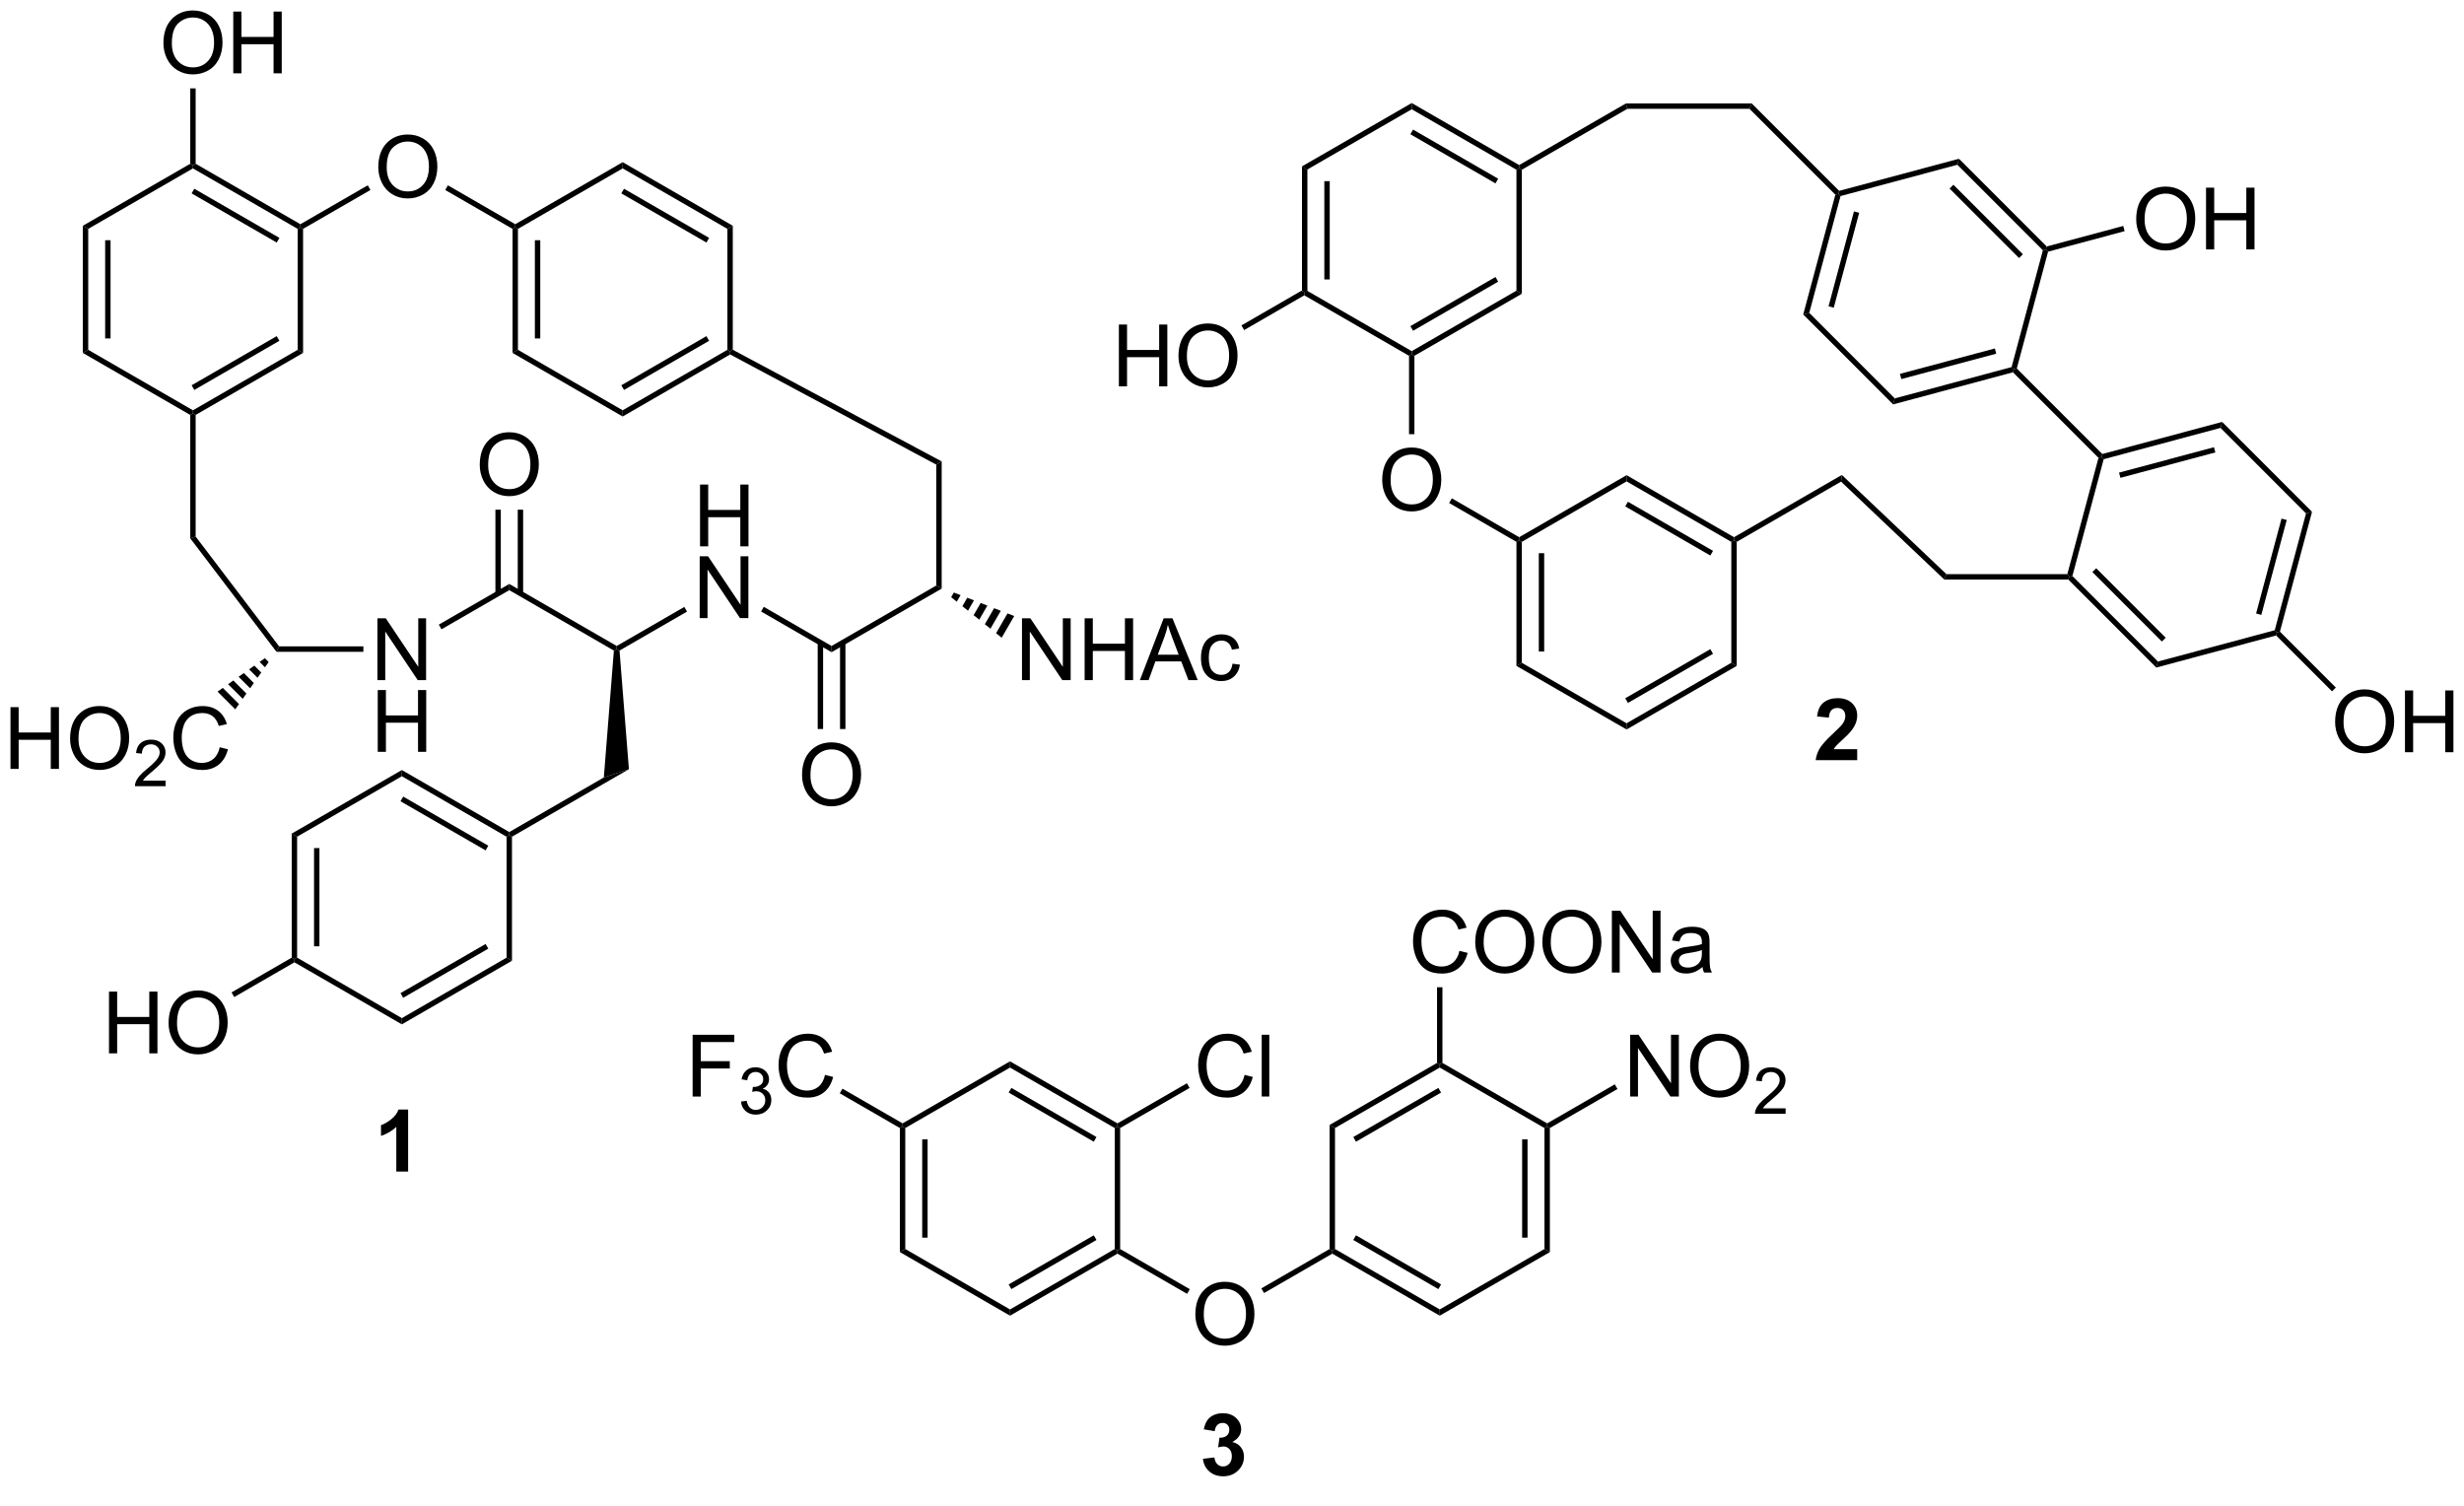 <?xml version="1.0" encoding="UTF-8"?>
<!DOCTYPE svg PUBLIC '-//W3C//DTD SVG 1.0//EN'
          'http://www.w3.org/TR/2001/REC-SVG-20010904/DTD/svg10.dtd'>
<svg stroke-dasharray="none" shape-rendering="auto" xmlns="http://www.w3.org/2000/svg" font-family="'Dialog'" text-rendering="auto" width="90" fill-opacity="1" color-interpolation="auto" color-rendering="auto" preserveAspectRatio="xMidYMid meet" font-size="12px" viewBox="0 0 90 55" fill="black" xmlns:xlink="http://www.w3.org/1999/xlink" stroke="black" image-rendering="auto" stroke-miterlimit="10" stroke-linecap="square" stroke-linejoin="miter" font-style="normal" stroke-width="1" height="55" stroke-dashoffset="0" font-weight="normal" stroke-opacity="1"
><!--Generated by the Batik Graphics2D SVG Generator--><defs id="genericDefs"
  /><g
  ><defs id="defs1"
    ><clipPath clipPathUnits="userSpaceOnUse" id="clipPath1"
      ><path d="M2.165 1.613 L237.116 1.613 L237.116 143.388 L2.165 143.388 L2.165 1.613 Z"
      /></clipPath
      ><clipPath clipPathUnits="userSpaceOnUse" id="clipPath2"
      ><path d="M9.888 16.608 L9.888 154.441 L238.306 154.441 L238.306 16.608 Z"
      /></clipPath
    ></defs
    ><g transform="scale(0.383,0.383) translate(-2.165,-1.613) matrix(1.029,0,0,1.029,-8.006,-15.47)"
    ><path d="M130.554 32.054 L131.054 32.343 L131.054 43.554 L130.804 43.699 L130.554 43.554 ZM132.624 33.394 L132.624 42.504 L133.124 42.504 L133.124 33.394 Z" stroke="none" clip-path="url(#clipPath2)"
    /></g
    ><g transform="matrix(0.394,0,0,0.394,-3.896,-6.544)"
    ><path d="M130.804 43.987 L130.804 43.699 L131.054 43.554 L140.763 49.16 L140.763 49.449 L140.513 49.593 Z" stroke="none" clip-path="url(#clipPath2)"
    /></g
    ><g transform="matrix(0.394,0,0,0.394,-3.896,-6.544)"
    ><path d="M141.013 49.593 L140.763 49.449 L140.763 49.16 L150.472 43.554 L150.972 43.843 ZM140.888 47.275 L148.778 42.72 L148.528 42.287 L140.638 46.842 Z" stroke="none" clip-path="url(#clipPath2)"
    /></g
    ><g transform="matrix(0.394,0,0,0.394,-3.896,-6.544)"
    ><path d="M150.972 43.843 L150.472 43.554 L150.472 32.343 L150.722 32.199 L150.972 32.343 Z" stroke="none" clip-path="url(#clipPath2)"
    /></g
    ><g transform="matrix(0.394,0,0,0.394,-3.896,-6.544)"
    ><path d="M150.722 31.91 L150.722 32.199 L150.472 32.343 L140.763 26.738 L140.763 26.16 ZM148.778 33.177 L140.888 28.622 L140.638 29.055 L148.528 33.61 Z" stroke="none" clip-path="url(#clipPath2)"
    /></g
    ><g transform="matrix(0.394,0,0,0.394,-3.896,-6.544)"
    ><path d="M140.763 26.16 L140.763 26.738 L131.054 32.343 L130.554 32.054 Z" stroke="none" clip-path="url(#clipPath2)"
    /></g
    ><g transform="matrix(0.394,0,0,0.394,-3.896,-6.544)"
    ><path d="M138.026 61.135 Q138.026 59.708 138.792 58.903 Q139.558 58.096 140.768 58.096 Q141.56 58.096 142.196 58.476 Q142.834 58.853 143.167 59.531 Q143.503 60.208 143.503 61.067 Q143.503 61.939 143.151 62.627 Q142.8 63.314 142.154 63.669 Q141.511 64.023 140.763 64.023 Q139.956 64.023 139.318 63.632 Q138.683 63.239 138.354 62.564 Q138.026 61.887 138.026 61.135 ZM138.808 61.145 Q138.808 62.182 139.362 62.778 Q139.92 63.372 140.761 63.372 Q141.615 63.372 142.167 62.77 Q142.722 62.169 142.722 61.064 Q142.722 60.364 142.485 59.843 Q142.248 59.322 141.792 59.036 Q141.339 58.747 140.771 58.747 Q139.966 58.747 139.386 59.301 Q138.808 59.853 138.808 61.145 Z" stroke="none" clip-path="url(#clipPath2)"
    /></g
    ><g transform="matrix(0.394,0,0,0.394,-3.896,-6.544)"
    ><path d="M140.513 49.593 L140.763 49.449 L141.013 49.593 L141.013 56.859 L140.513 56.859 Z" stroke="none" clip-path="url(#clipPath2)"
    /></g
    ><g transform="matrix(0.394,0,0,0.394,-3.896,-6.544)"
    ><path d="M144.231 63.239 L144.481 62.806 L150.722 66.41 L150.722 66.699 L150.472 66.843 Z" stroke="none" clip-path="url(#clipPath2)"
    /></g
    ><g transform="matrix(0.394,0,0,0.394,-3.896,-6.544)"
    ><path d="M150.472 66.843 L150.722 66.699 L150.972 66.843 L150.972 78.055 L150.472 78.343 ZM152.543 67.894 L152.543 77.004 L153.043 77.004 L153.043 67.894 Z" stroke="none" clip-path="url(#clipPath2)"
    /></g
    ><g transform="matrix(0.394,0,0,0.394,-3.896,-6.544)"
    ><path d="M150.472 78.343 L150.972 78.055 L160.682 83.66 L160.682 84.237 Z" stroke="none" clip-path="url(#clipPath2)"
    /></g
    ><g transform="matrix(0.394,0,0,0.394,-3.896,-6.544)"
    ><path d="M160.682 84.237 L160.682 83.66 L170.391 78.055 L170.891 78.343 ZM160.807 81.775 L168.696 77.22 L168.446 76.787 L160.557 81.342 Z" stroke="none" clip-path="url(#clipPath2)"
    /></g
    ><g transform="matrix(0.394,0,0,0.394,-3.896,-6.544)"
    ><path d="M170.891 78.343 L170.391 78.055 L170.391 66.843 L170.641 66.699 L170.891 66.843 Z" stroke="none" clip-path="url(#clipPath2)"
    /></g
    ><g transform="matrix(0.394,0,0,0.394,-3.896,-6.544)"
    ><path d="M170.641 66.41 L170.641 66.699 L170.391 66.843 L160.682 61.237 L160.682 60.66 ZM168.696 67.677 L160.807 63.123 L160.557 63.556 L168.446 68.11 Z" stroke="none" clip-path="url(#clipPath2)"
    /></g
    ><g transform="matrix(0.394,0,0,0.394,-3.896,-6.544)"
    ><path d="M160.682 60.66 L160.682 61.237 L150.972 66.843 L150.722 66.699 L150.722 66.41 Z" stroke="none" clip-path="url(#clipPath2)"
    /></g
    ><g transform="matrix(0.394,0,0,0.394,-3.896,-6.544)"
    ><path d="M113.614 52.424 L113.614 46.697 L114.372 46.697 L114.372 49.049 L117.349 49.049 L117.349 46.697 L118.106 46.697 L118.106 52.424 L117.349 52.424 L117.349 49.723 L114.372 49.723 L114.372 52.424 L113.614 52.424 ZM119.139 49.635 Q119.139 48.208 119.905 47.403 Q120.67 46.596 121.881 46.596 Q122.673 46.596 123.308 46.976 Q123.946 47.353 124.28 48.031 Q124.615 48.708 124.615 49.567 Q124.615 50.439 124.264 51.127 Q123.912 51.814 123.267 52.169 Q122.623 52.523 121.876 52.523 Q121.069 52.523 120.431 52.132 Q119.795 51.739 119.467 51.064 Q119.139 50.387 119.139 49.635 ZM119.92 49.645 Q119.92 50.682 120.475 51.278 Q121.032 51.872 121.873 51.872 Q122.728 51.872 123.28 51.27 Q123.834 50.669 123.834 49.564 Q123.834 48.864 123.597 48.343 Q123.36 47.822 122.905 47.536 Q122.451 47.247 121.884 47.247 Q121.079 47.247 120.498 47.801 Q119.92 48.353 119.92 49.645 Z" stroke="none" clip-path="url(#clipPath2)"
    /></g
    ><g transform="matrix(0.394,0,0,0.394,-3.896,-6.544)"
    ><path d="M130.554 43.554 L130.804 43.699 L130.804 43.987 L125.225 47.209 L124.975 46.776 Z" stroke="none" clip-path="url(#clipPath2)"
    /></g
    ><g transform="matrix(0.394,0,0,0.394,-3.896,-6.544)"
    ><path d="M150.972 32.343 L150.722 32.199 L150.722 31.91 L160.615 26.199 L160.749 26.699 Z" stroke="none" clip-path="url(#clipPath2)"
    /></g
    ><g transform="matrix(0.394,0,0,0.394,-3.896,-6.544)"
    ><path d="M170.891 66.843 L170.641 66.699 L170.641 66.41 L180.637 60.639 L180.564 61.259 Z" stroke="none" clip-path="url(#clipPath2)"
    /></g
    ><g transform="matrix(0.394,0,0,0.394,-3.896,-6.544)"
    ><path d="M160.749 26.699 L160.615 26.199 L172.285 26.199 L172.078 26.699 Z" stroke="none" clip-path="url(#clipPath2)"
    /></g
    ><g transform="matrix(0.394,0,0,0.394,-3.896,-6.544)"
    ><path d="M172.078 26.699 L172.285 26.199 L180.388 34.302 L180.314 34.581 L180.035 34.655 Z" stroke="none" clip-path="url(#clipPath2)"
    /></g
    ><g transform="matrix(0.394,0,0,0.394,-3.896,-6.544)"
    ><path d="M180.035 34.655 L180.314 34.581 L180.518 34.785 L177.616 45.614 L177.058 45.763 ZM181.762 36.206 L179.404 45.005 L179.887 45.135 L182.245 36.335 Z" stroke="none" clip-path="url(#clipPath2)"
    /></g
    ><g transform="matrix(0.394,0,0,0.394,-3.896,-6.544)"
    ><path d="M177.058 45.763 L177.616 45.614 L185.544 53.542 L185.394 54.099 Z" stroke="none" clip-path="url(#clipPath2)"
    /></g
    ><g transform="matrix(0.394,0,0,0.394,-3.896,-6.544)"
    ><path d="M185.394 54.099 L185.544 53.542 L196.373 50.64 L196.577 50.844 L196.502 51.123 ZM186.152 51.753 L194.952 49.395 L194.822 48.912 L186.023 51.27 Z" stroke="none" clip-path="url(#clipPath2)"
    /></g
    ><g transform="matrix(0.394,0,0,0.394,-3.896,-6.544)"
    ><path d="M196.856 50.769 L196.577 50.844 L196.373 50.64 L199.275 39.81 L199.554 39.736 L199.758 39.94 Z" stroke="none" clip-path="url(#clipPath2)"
    /></g
    ><g transform="matrix(0.394,0,0,0.394,-3.896,-6.544)"
    ><path d="M199.628 39.457 L199.554 39.736 L199.275 39.81 L191.347 31.883 L191.496 31.325 ZM197.421 40.178 L190.98 33.736 L190.626 34.09 L197.068 40.531 Z" stroke="none" clip-path="url(#clipPath2)"
    /></g
    ><g transform="matrix(0.394,0,0,0.394,-3.896,-6.544)"
    ><path d="M191.496 31.325 L191.347 31.883 L180.518 34.785 L180.314 34.581 L180.388 34.302 Z" stroke="none" clip-path="url(#clipPath2)"
    /></g
    ><g transform="matrix(0.394,0,0,0.394,-3.896,-6.544)"
    ><path d="M207.925 36.945 Q207.925 35.518 208.69 34.714 Q209.456 33.906 210.667 33.906 Q211.458 33.906 212.094 34.286 Q212.732 34.664 213.065 35.341 Q213.401 36.018 213.401 36.878 Q213.401 37.75 213.05 38.438 Q212.698 39.125 212.052 39.479 Q211.409 39.833 210.662 39.833 Q209.854 39.833 209.216 39.443 Q208.581 39.05 208.253 38.375 Q207.925 37.698 207.925 36.945 ZM208.706 36.956 Q208.706 37.992 209.261 38.589 Q209.818 39.182 210.659 39.182 Q211.513 39.182 212.065 38.581 Q212.62 37.979 212.62 36.875 Q212.62 36.175 212.383 35.654 Q212.146 35.133 211.69 34.846 Q211.237 34.557 210.669 34.557 Q209.865 34.557 209.284 35.112 Q208.706 35.664 208.706 36.956 ZM214.4 39.734 L214.4 34.008 L215.158 34.008 L215.158 36.359 L218.134 36.359 L218.134 34.008 L218.892 34.008 L218.892 39.734 L218.134 39.734 L218.134 37.034 L215.158 37.034 L215.158 39.734 L214.4 39.734 Z" stroke="none" clip-path="url(#clipPath2)"
    /></g
    ><g transform="matrix(0.394,0,0,0.394,-3.896,-6.544)"
    ><path d="M199.758 39.94 L199.554 39.736 L199.628 39.457 L206.725 37.556 L206.854 38.038 Z" stroke="none" clip-path="url(#clipPath2)"
    /></g
    ><g transform="matrix(0.394,0,0,0.394,-3.896,-6.544)"
    ><path d="M196.502 51.123 L196.577 50.844 L196.856 50.769 L204.784 58.697 L204.709 58.976 L204.43 59.05 Z" stroke="none" clip-path="url(#clipPath2)"
    /></g
    ><g transform="matrix(0.394,0,0,0.394,-3.896,-6.544)"
    ><path d="M201.541 69.834 L201.732 70.084 L201.629 70.334 L190.133 70.334 L190.332 69.834 Z" stroke="none" clip-path="url(#clipPath2)"
    /></g
    ><g transform="matrix(0.394,0,0,0.394,-3.896,-6.544)"
    ><path d="M180.564 61.259 L180.637 60.639 L190.332 69.834 L190.133 70.334 Z" stroke="none" clip-path="url(#clipPath2)"
    /></g
    ><g transform="matrix(0.394,0,0,0.394,-3.896,-6.544)"
    ><path d="M201.629 70.334 L201.732 70.084 L202.011 70.009 L209.939 77.937 L209.789 78.494 ZM203.864 69.642 L210.306 76.084 L210.66 75.73 L204.218 69.288 Z" stroke="none" clip-path="url(#clipPath2)"
    /></g
    ><g transform="matrix(0.394,0,0,0.394,-3.896,-6.544)"
    ><path d="M209.789 78.494 L209.939 77.937 L220.768 75.035 L220.972 75.239 L220.898 75.518 Z" stroke="none" clip-path="url(#clipPath2)"
    /></g
    ><g transform="matrix(0.394,0,0,0.394,-3.896,-6.544)"
    ><path d="M221.251 75.165 L220.972 75.239 L220.768 75.035 L223.67 64.206 L224.227 64.056 ZM219.524 73.614 L221.881 64.814 L221.398 64.685 L219.041 73.484 Z" stroke="none" clip-path="url(#clipPath2)"
    /></g
    ><g transform="matrix(0.394,0,0,0.394,-3.896,-6.544)"
    ><path d="M224.227 64.056 L223.67 64.206 L215.742 56.278 L215.892 55.721 Z" stroke="none" clip-path="url(#clipPath2)"
    /></g
    ><g transform="matrix(0.394,0,0,0.394,-3.896,-6.544)"
    ><path d="M215.892 55.721 L215.742 56.278 L204.913 59.18 L204.709 58.976 L204.784 58.697 ZM215.134 58.067 L206.334 60.424 L206.464 60.907 L215.263 58.55 Z" stroke="none" clip-path="url(#clipPath2)"
    /></g
    ><g transform="matrix(0.394,0,0,0.394,-3.896,-6.544)"
    ><path d="M204.43 59.05 L204.709 58.976 L204.913 59.18 L202.011 70.009 L201.732 70.084 L201.541 69.834 Z" stroke="none" clip-path="url(#clipPath2)"
    /></g
    ><g transform="matrix(0.394,0,0,0.394,-3.896,-6.544)"
    ><path d="M226.367 83.557 Q226.367 82.13 227.132 81.325 Q227.898 80.518 229.109 80.518 Q229.901 80.518 230.536 80.898 Q231.174 81.276 231.507 81.953 Q231.844 82.63 231.844 83.489 Q231.844 84.362 231.492 85.049 Q231.14 85.737 230.494 86.091 Q229.851 86.445 229.104 86.445 Q228.297 86.445 227.659 86.054 Q227.023 85.661 226.695 84.987 Q226.367 84.309 226.367 83.557 ZM227.148 83.567 Q227.148 84.604 227.703 85.2 Q228.26 85.794 229.101 85.794 Q229.956 85.794 230.507 85.192 Q231.062 84.591 231.062 83.487 Q231.062 82.786 230.825 82.265 Q230.588 81.744 230.132 81.458 Q229.679 81.169 229.112 81.169 Q228.307 81.169 227.726 81.724 Q227.148 82.276 227.148 83.567 ZM232.842 86.346 L232.842 80.619 L233.6 80.619 L233.6 82.971 L236.577 82.971 L236.577 80.619 L237.334 80.619 L237.334 86.346 L236.577 86.346 L236.577 83.645 L233.6 83.645 L233.6 86.346 L232.842 86.346 Z" stroke="none" clip-path="url(#clipPath2)"
    /></g
    ><g transform="matrix(0.394,0,0,0.394,-3.896,-6.544)"
    ><path d="M220.898 75.518 L220.972 75.239 L221.251 75.165 L226.435 80.349 L226.082 80.702 Z" stroke="none" clip-path="url(#clipPath2)"
    /></g
    ><g transform="matrix(0.394,0,0,0.394,-3.896,-6.544)"
    ><path d="M93.313 121.184 L93.563 121.04 L93.813 121.184 L93.813 132.396 L93.313 132.684 ZM95.383 122.235 L95.383 131.345 L95.883 131.345 L95.883 122.235 Z" stroke="none" clip-path="url(#clipPath2)"
    /></g
    ><g transform="matrix(0.394,0,0,0.394,-3.896,-6.544)"
    ><path d="M93.313 132.684 L93.813 132.396 L103.522 138.001 L103.522 138.579 Z" stroke="none" clip-path="url(#clipPath2)"
    /></g
    ><g transform="matrix(0.394,0,0,0.394,-3.896,-6.544)"
    ><path d="M103.522 138.579 L103.522 138.001 L113.232 132.396 L113.482 132.54 L113.482 132.829 ZM103.647 136.116 L111.537 131.561 L111.287 131.128 L103.397 135.683 Z" stroke="none" clip-path="url(#clipPath2)"
    /></g
    ><g transform="matrix(0.394,0,0,0.394,-3.896,-6.544)"
    ><path d="M113.732 132.396 L113.482 132.54 L113.232 132.396 L113.232 121.184 L113.482 121.04 L113.732 121.184 Z" stroke="none" clip-path="url(#clipPath2)"
    /></g
    ><g transform="matrix(0.394,0,0,0.394,-3.896,-6.544)"
    ><path d="M113.482 120.751 L113.482 121.04 L113.232 121.184 L103.522 115.579 L103.522 115.001 ZM111.537 122.019 L103.647 117.464 L103.397 117.897 L111.287 122.452 Z" stroke="none" clip-path="url(#clipPath2)"
    /></g
    ><g transform="matrix(0.394,0,0,0.394,-3.896,-6.544)"
    ><path d="M103.522 115.001 L103.522 115.579 L93.813 121.184 L93.563 121.04 L93.563 120.751 Z" stroke="none" clip-path="url(#clipPath2)"
    /></g
    ><g transform="matrix(0.394,0,0,0.394,-3.896,-6.544)"
    ><path d="M120.704 138.476 Q120.704 137.049 121.47 136.244 Q122.235 135.437 123.446 135.437 Q124.238 135.437 124.873 135.817 Q125.511 136.195 125.845 136.872 Q126.181 137.549 126.181 138.408 Q126.181 139.281 125.829 139.968 Q125.478 140.656 124.832 141.01 Q124.188 141.364 123.441 141.364 Q122.634 141.364 121.996 140.973 Q121.36 140.58 121.032 139.906 Q120.704 139.228 120.704 138.476 ZM121.485 138.486 Q121.485 139.523 122.04 140.119 Q122.597 140.713 123.438 140.713 Q124.293 140.713 124.845 140.111 Q125.399 139.51 125.399 138.406 Q125.399 137.705 125.162 137.184 Q124.925 136.663 124.47 136.377 Q124.016 136.088 123.449 136.088 Q122.644 136.088 122.063 136.643 Q121.485 137.195 121.485 138.486 Z" stroke="none" clip-path="url(#clipPath2)"
    /></g
    ><g transform="matrix(0.394,0,0,0.394,-3.896,-6.544)"
    ><path d="M113.482 132.829 L113.482 132.54 L113.732 132.396 L120.188 136.123 L119.938 136.556 Z" stroke="none" clip-path="url(#clipPath2)"
    /></g
    ><g transform="matrix(0.394,0,0,0.394,-3.896,-6.544)"
    ><path d="M127.074 136.481 L126.824 136.048 L133.15 132.396 L133.4 132.54 L133.4 132.829 Z" stroke="none" clip-path="url(#clipPath2)"
    /></g
    ><g transform="matrix(0.394,0,0,0.394,-3.896,-6.544)"
    ><path d="M133.4 132.829 L133.4 132.54 L133.65 132.396 L143.36 138.001 L143.36 138.579 ZM135.345 131.561 L143.235 136.116 L143.485 135.683 L135.595 131.128 Z" stroke="none" clip-path="url(#clipPath2)"
    /></g
    ><g transform="matrix(0.394,0,0,0.394,-3.896,-6.544)"
    ><path d="M143.36 138.579 L143.36 138.001 L153.069 132.396 L153.569 132.684 Z" stroke="none" clip-path="url(#clipPath2)"
    /></g
    ><g transform="matrix(0.394,0,0,0.394,-3.896,-6.544)"
    ><path d="M153.569 132.684 L153.069 132.396 L153.069 121.184 L153.319 121.04 L153.569 121.184 ZM151.499 131.345 L151.499 122.235 L150.999 122.235 L150.999 131.345 Z" stroke="none" clip-path="url(#clipPath2)"
    /></g
    ><g transform="matrix(0.394,0,0,0.394,-3.896,-6.544)"
    ><path d="M153.319 120.751 L153.319 121.04 L153.069 121.184 L143.36 115.579 L143.36 115.29 L143.61 115.146 Z" stroke="none" clip-path="url(#clipPath2)"
    /></g
    ><g transform="matrix(0.394,0,0,0.394,-3.896,-6.544)"
    ><path d="M143.11 115.146 L143.36 115.29 L143.36 115.579 L133.65 121.184 L133.15 120.896 ZM143.235 117.464 L135.345 122.019 L135.595 122.452 L143.485 117.897 Z" stroke="none" clip-path="url(#clipPath2)"
    /></g
    ><g transform="matrix(0.394,0,0,0.394,-3.896,-6.544)"
    ><path d="M133.15 120.896 L133.65 121.184 L133.65 132.396 L133.4 132.54 L133.15 132.396 Z" stroke="none" clip-path="url(#clipPath2)"
    /></g
    ><g transform="matrix(0.394,0,0,0.394,-3.896,-6.544)"
    ><path d="M145.188 104.757 L145.946 104.947 Q145.709 105.882 145.089 106.374 Q144.469 106.864 143.576 106.864 Q142.649 106.864 142.068 106.486 Q141.49 106.109 141.185 105.395 Q140.883 104.679 140.883 103.859 Q140.883 102.963 141.224 102.299 Q141.568 101.632 142.198 101.286 Q142.828 100.939 143.586 100.939 Q144.446 100.939 145.031 101.377 Q145.617 101.814 145.849 102.609 L145.102 102.783 Q144.904 102.158 144.524 101.874 Q144.146 101.588 143.571 101.588 Q142.912 101.588 142.466 101.906 Q142.024 102.221 141.844 102.755 Q141.664 103.288 141.664 103.853 Q141.664 104.585 141.878 105.13 Q142.091 105.674 142.539 105.945 Q142.99 106.213 143.513 106.213 Q144.149 106.213 144.589 105.846 Q145.031 105.478 145.188 104.757 ZM146.65 103.976 Q146.65 102.549 147.416 101.744 Q148.181 100.937 149.392 100.937 Q150.184 100.937 150.819 101.317 Q151.457 101.695 151.791 102.372 Q152.126 103.049 152.126 103.908 Q152.126 104.781 151.775 105.468 Q151.423 106.156 150.778 106.51 Q150.134 106.864 149.387 106.864 Q148.58 106.864 147.942 106.473 Q147.306 106.08 146.978 105.406 Q146.65 104.728 146.65 103.976 ZM147.431 103.986 Q147.431 105.023 147.986 105.619 Q148.543 106.213 149.384 106.213 Q150.238 106.213 150.791 105.611 Q151.345 105.01 151.345 103.906 Q151.345 103.205 151.108 102.684 Q150.871 102.163 150.416 101.877 Q149.963 101.588 149.395 101.588 Q148.59 101.588 148.009 102.143 Q147.431 102.695 147.431 103.986 ZM152.873 103.976 Q152.873 102.549 153.638 101.744 Q154.404 100.937 155.615 100.937 Q156.406 100.937 157.042 101.317 Q157.68 101.695 158.013 102.372 Q158.349 103.049 158.349 103.908 Q158.349 104.781 157.998 105.468 Q157.646 106.156 157 106.51 Q156.357 106.864 155.61 106.864 Q154.802 106.864 154.164 106.473 Q153.529 106.08 153.201 105.406 Q152.873 104.728 152.873 103.976 ZM153.654 103.986 Q153.654 105.023 154.209 105.619 Q154.766 106.213 155.607 106.213 Q156.461 106.213 157.013 105.611 Q157.568 105.01 157.568 103.906 Q157.568 103.205 157.331 102.684 Q157.094 102.163 156.638 101.877 Q156.185 101.588 155.617 101.588 Q154.813 101.588 154.232 102.143 Q153.654 102.695 153.654 103.986 ZM159.317 106.765 L159.317 101.038 L160.095 101.038 L163.103 105.533 L163.103 101.038 L163.83 101.038 L163.83 106.765 L163.051 106.765 L160.043 102.265 L160.043 106.765 L159.317 106.765 ZM167.719 106.252 Q167.328 106.585 166.966 106.723 Q166.607 106.859 166.193 106.859 Q165.508 106.859 165.141 106.525 Q164.774 106.189 164.774 105.671 Q164.774 105.367 164.912 105.114 Q165.052 104.861 165.276 104.71 Q165.5 104.557 165.781 104.478 Q165.99 104.424 166.406 104.374 Q167.258 104.273 167.662 104.132 Q167.664 103.986 167.664 103.947 Q167.664 103.518 167.466 103.343 Q167.196 103.103 166.664 103.103 Q166.169 103.103 165.933 103.278 Q165.696 103.453 165.584 103.893 L164.896 103.799 Q164.99 103.359 165.203 103.088 Q165.419 102.814 165.826 102.669 Q166.232 102.523 166.766 102.523 Q167.297 102.523 167.628 102.648 Q167.961 102.773 168.117 102.963 Q168.274 103.15 168.336 103.439 Q168.373 103.619 168.373 104.088 L168.373 105.025 Q168.373 106.007 168.417 106.268 Q168.461 106.525 168.594 106.765 L167.86 106.765 Q167.75 106.546 167.719 106.252 ZM167.662 104.682 Q167.279 104.838 166.513 104.947 Q166.078 105.01 165.899 105.088 Q165.719 105.166 165.62 105.317 Q165.524 105.468 165.524 105.65 Q165.524 105.932 165.737 106.119 Q165.951 106.307 166.36 106.307 Q166.766 106.307 167.081 106.13 Q167.399 105.953 167.547 105.643 Q167.662 105.406 167.662 104.939 L167.662 104.682 Z" stroke="none" clip-path="url(#clipPath2)"
    /></g
    ><g transform="matrix(0.394,0,0,0.394,-3.896,-6.544)"
    ><path d="M143.61 115.146 L143.36 115.29 L143.11 115.146 L143.11 108.133 L143.61 108.133 Z" stroke="none" clip-path="url(#clipPath2)"
    /></g
    ><g transform="matrix(0.394,0,0,0.394,-3.896,-6.544)"
    ><path d="M161.013 118.265 L161.013 112.538 L161.791 112.538 L164.799 117.033 L164.799 112.538 L165.526 112.538 L165.526 118.265 L164.747 118.265 L161.739 113.765 L161.739 118.265 L161.013 118.265 ZM166.569 115.476 Q166.569 114.049 167.334 113.244 Q168.1 112.437 169.311 112.437 Q170.102 112.437 170.738 112.817 Q171.376 113.195 171.709 113.872 Q172.045 114.549 172.045 115.408 Q172.045 116.281 171.694 116.968 Q171.342 117.656 170.696 118.01 Q170.053 118.364 169.305 118.364 Q168.498 118.364 167.86 117.973 Q167.225 117.58 166.897 116.906 Q166.569 116.228 166.569 115.476 ZM167.35 115.486 Q167.35 116.523 167.905 117.119 Q168.462 117.713 169.303 117.713 Q170.157 117.713 170.709 117.111 Q171.264 116.51 171.264 115.406 Q171.264 114.705 171.027 114.184 Q170.79 113.663 170.334 113.377 Q169.881 113.088 169.313 113.088 Q168.509 113.088 167.928 113.643 Q167.35 114.195 167.35 115.486 Z" stroke="none" clip-path="url(#clipPath2)"
    /></g
    ><g transform="matrix(0.394,0,0,0.394,-3.896,-6.544)"
    ><path d="M175.425 119.357 L175.425 119.865 L172.585 119.865 Q172.579 119.674 172.647 119.498 Q172.755 119.209 172.993 118.927 Q173.233 118.646 173.684 118.277 Q174.384 117.703 174.63 117.367 Q174.876 117.031 174.876 116.732 Q174.876 116.42 174.651 116.205 Q174.429 115.988 174.067 115.988 Q173.686 115.988 173.458 116.217 Q173.229 116.445 173.227 116.849 L172.684 116.795 Q172.741 116.187 173.104 115.871 Q173.468 115.552 174.079 115.552 Q174.698 115.552 175.058 115.896 Q175.419 116.238 175.419 116.744 Q175.419 117.002 175.313 117.252 Q175.208 117.5 174.962 117.775 Q174.718 118.05 174.149 118.531 Q173.675 118.93 173.54 119.072 Q173.405 119.215 173.317 119.357 L175.425 119.357 Z" stroke="none" clip-path="url(#clipPath2)"
    /></g
    ><g transform="matrix(0.394,0,0,0.394,-3.896,-6.544)"
    ><path d="M153.569 121.184 L153.319 121.04 L153.319 120.751 L159.587 117.133 L159.837 117.566 Z" stroke="none" clip-path="url(#clipPath2)"
    /></g
    ><g transform="matrix(0.394,0,0,0.394,-3.896,-6.544)"
    ><path d="M125.269 116.257 L126.027 116.447 Q125.79 117.382 125.17 117.874 Q124.55 118.364 123.657 118.364 Q122.73 118.364 122.149 117.986 Q121.571 117.609 121.266 116.895 Q120.964 116.179 120.964 115.359 Q120.964 114.463 121.306 113.799 Q121.649 113.132 122.279 112.786 Q122.91 112.439 123.668 112.439 Q124.527 112.439 125.113 112.877 Q125.699 113.314 125.931 114.109 L125.183 114.283 Q124.985 113.658 124.605 113.374 Q124.228 113.088 123.652 113.088 Q122.993 113.088 122.548 113.406 Q122.105 113.721 121.925 114.255 Q121.746 114.788 121.746 115.353 Q121.746 116.085 121.959 116.63 Q122.173 117.174 122.621 117.445 Q123.071 117.713 123.595 117.713 Q124.23 117.713 124.67 117.346 Q125.113 116.978 125.269 116.257 ZM126.856 118.265 L126.856 112.538 L127.559 112.538 L127.559 118.265 L126.856 118.265 Z" stroke="none" clip-path="url(#clipPath2)"
    /></g
    ><g transform="matrix(0.394,0,0,0.394,-3.896,-6.544)"
    ><path d="M113.732 121.184 L113.482 121.04 L113.482 120.751 L119.92 117.034 L120.17 117.467 Z" stroke="none" clip-path="url(#clipPath2)"
    /></g
    ><g transform="matrix(0.394,0,0,0.394,-3.896,-6.544)"
    ><path d="M74.099 118.265 L74.099 112.538 L77.963 112.538 L77.963 113.213 L74.857 113.213 L74.857 114.986 L77.544 114.986 L77.544 115.663 L74.857 115.663 L74.857 118.265 L74.099 118.265 Z" stroke="none" clip-path="url(#clipPath2)"
    /></g
    ><g transform="matrix(0.394,0,0,0.394,-3.896,-6.544)"
    ><path d="M78.581 118.73 L79.109 118.66 Q79.201 119.109 79.417 119.306 Q79.636 119.504 79.951 119.504 Q80.322 119.504 80.577 119.246 Q80.835 118.988 80.835 118.607 Q80.835 118.244 80.597 118.01 Q80.361 117.773 79.993 117.773 Q79.845 117.773 79.622 117.832 L79.681 117.369 Q79.734 117.375 79.765 117.375 Q80.103 117.375 80.372 117.199 Q80.642 117.023 80.642 116.656 Q80.642 116.367 80.445 116.177 Q80.249 115.986 79.939 115.986 Q79.63 115.986 79.425 116.18 Q79.22 116.373 79.161 116.76 L78.634 116.666 Q78.732 116.135 79.073 115.844 Q79.417 115.552 79.927 115.552 Q80.279 115.552 80.573 115.703 Q80.87 115.853 81.027 116.115 Q81.183 116.375 81.183 116.668 Q81.183 116.947 81.032 117.175 Q80.884 117.404 80.591 117.539 Q80.972 117.627 81.183 117.904 Q81.394 118.18 81.394 118.596 Q81.394 119.158 80.984 119.55 Q80.573 119.941 79.947 119.941 Q79.382 119.941 79.007 119.605 Q78.634 119.267 78.581 118.73 Z" stroke="none" clip-path="url(#clipPath2)"
    /></g
    ><g transform="matrix(0.394,0,0,0.394,-3.896,-6.544)"
    ><path d="M86.37 116.257 L87.127 116.447 Q86.89 117.382 86.271 117.874 Q85.651 118.364 84.757 118.364 Q83.831 118.364 83.25 117.986 Q82.672 117.609 82.367 116.895 Q82.065 116.179 82.065 115.359 Q82.065 114.463 82.406 113.799 Q82.75 113.132 83.38 112.786 Q84.01 112.439 84.768 112.439 Q85.627 112.439 86.213 112.877 Q86.799 113.314 87.031 114.109 L86.284 114.283 Q86.086 113.658 85.706 113.374 Q85.328 113.088 84.752 113.088 Q84.094 113.088 83.648 113.406 Q83.206 113.721 83.026 114.255 Q82.846 114.788 82.846 115.353 Q82.846 116.085 83.06 116.63 Q83.273 117.174 83.721 117.445 Q84.172 117.713 84.695 117.713 Q85.331 117.713 85.771 117.346 Q86.213 116.978 86.37 116.257 Z" stroke="none" clip-path="url(#clipPath2)"
    /></g
    ><g transform="matrix(0.394,0,0,0.394,-3.896,-6.544)"
    ><path d="M93.563 120.751 L93.563 121.04 L93.313 121.184 L87.74 117.967 L87.99 117.534 Z" stroke="none" clip-path="url(#clipPath2)"
    /></g
    ><g transform="matrix(0.394,0,0,0.394,-3.896,-6.544)"
    ><path d="M17.567 37.538 L18.067 37.827 L18.067 49.038 L17.567 49.327 ZM19.637 38.878 L19.637 47.988 L20.137 47.988 L20.137 38.878 Z" stroke="none" clip-path="url(#clipPath2)"
    /></g
    ><g transform="matrix(0.394,0,0,0.394,-3.896,-6.544)"
    ><path d="M17.567 49.327 L18.067 49.038 L27.776 54.644 L27.776 54.933 L27.526 55.077 Z" stroke="none" clip-path="url(#clipPath2)"
    /></g
    ><g transform="matrix(0.394,0,0,0.394,-3.896,-6.544)"
    ><path d="M28.026 55.077 L27.776 54.933 L27.776 54.644 L37.485 49.038 L37.985 49.327 ZM27.901 52.759 L35.79 48.204 L35.54 47.771 L27.651 52.326 Z" stroke="none" clip-path="url(#clipPath2)"
    /></g
    ><g transform="matrix(0.394,0,0,0.394,-3.896,-6.544)"
    ><path d="M37.985 49.327 L37.485 49.038 L37.485 37.827 L37.735 37.683 L37.985 37.827 Z" stroke="none" clip-path="url(#clipPath2)"
    /></g
    ><g transform="matrix(0.394,0,0,0.394,-3.896,-6.544)"
    ><path d="M37.735 37.394 L37.735 37.683 L37.485 37.827 L27.776 32.221 L27.776 31.933 L28.026 31.788 ZM35.79 38.661 L27.901 34.106 L27.651 34.539 L35.54 39.094 Z" stroke="none" clip-path="url(#clipPath2)"
    /></g
    ><g transform="matrix(0.394,0,0,0.394,-3.896,-6.544)"
    ><path d="M27.526 31.788 L27.776 31.933 L27.776 32.221 L18.067 37.827 L17.567 37.538 Z" stroke="none" clip-path="url(#clipPath2)"
    /></g
    ><g transform="matrix(0.394,0,0,0.394,-3.896,-6.544)"
    ><path d="M44.958 32.119 Q44.958 30.692 45.723 29.887 Q46.489 29.08 47.7 29.08 Q48.491 29.08 49.127 29.46 Q49.765 29.837 50.098 30.515 Q50.434 31.192 50.434 32.051 Q50.434 32.923 50.083 33.611 Q49.731 34.298 49.085 34.653 Q48.442 35.007 47.694 35.007 Q46.887 35.007 46.249 34.616 Q45.614 34.223 45.286 33.548 Q44.958 32.871 44.958 32.119 ZM45.739 32.129 Q45.739 33.166 46.294 33.762 Q46.851 34.356 47.692 34.356 Q48.546 34.356 49.098 33.754 Q49.653 33.153 49.653 32.048 Q49.653 31.348 49.416 30.827 Q49.179 30.306 48.723 30.02 Q48.27 29.731 47.702 29.731 Q46.898 29.731 46.317 30.285 Q45.739 30.837 45.739 32.129 Z" stroke="none" clip-path="url(#clipPath2)"
    /></g
    ><g transform="matrix(0.394,0,0,0.394,-3.896,-6.544)"
    ><path d="M37.985 37.827 L37.735 37.683 L37.735 37.394 L43.982 33.788 L44.232 34.221 Z" stroke="none" clip-path="url(#clipPath2)"
    /></g
    ><g transform="matrix(0.394,0,0,0.394,-3.896,-6.544)"
    ><path d="M51.162 34.223 L51.412 33.79 L57.654 37.394 L57.654 37.683 L57.404 37.827 Z" stroke="none" clip-path="url(#clipPath2)"
    /></g
    ><g transform="matrix(0.394,0,0,0.394,-3.896,-6.544)"
    ><path d="M57.404 37.827 L57.654 37.683 L57.904 37.827 L57.904 49.038 L57.404 49.327 ZM59.474 38.878 L59.474 47.988 L59.974 47.988 L59.974 38.878 Z" stroke="none" clip-path="url(#clipPath2)"
    /></g
    ><g transform="matrix(0.394,0,0,0.394,-3.896,-6.544)"
    ><path d="M57.404 49.327 L57.904 49.038 L67.613 54.644 L67.613 55.221 Z" stroke="none" clip-path="url(#clipPath2)"
    /></g
    ><g transform="matrix(0.394,0,0,0.394,-3.896,-6.544)"
    ><path d="M67.613 55.221 L67.613 54.644 L77.322 49.038 L77.572 49.183 L77.577 49.469 ZM67.738 52.759 L75.627 48.204 L75.377 47.771 L67.488 52.326 Z" stroke="none" clip-path="url(#clipPath2)"
    /></g
    ><g transform="matrix(0.394,0,0,0.394,-3.896,-6.544)"
    ><path d="M77.822 49.033 L77.572 49.183 L77.322 49.038 L77.322 37.827 L77.822 37.538 Z" stroke="none" clip-path="url(#clipPath2)"
    /></g
    ><g transform="matrix(0.394,0,0,0.394,-3.896,-6.544)"
    ><path d="M77.822 37.538 L77.322 37.827 L67.613 32.221 L67.613 31.644 ZM75.627 38.661 L67.738 34.106 L67.488 34.539 L75.377 39.094 Z" stroke="none" clip-path="url(#clipPath2)"
    /></g
    ><g transform="matrix(0.394,0,0,0.394,-3.896,-6.544)"
    ><path d="M67.613 31.644 L67.613 32.221 L57.904 37.827 L57.654 37.683 L57.654 37.394 Z" stroke="none" clip-path="url(#clipPath2)"
    /></g
    ><g transform="matrix(0.394,0,0,0.394,-3.896,-6.544)"
    ><path d="M25.039 20.619 Q25.039 19.192 25.805 18.387 Q26.57 17.58 27.781 17.58 Q28.573 17.58 29.208 17.96 Q29.846 18.337 30.18 19.015 Q30.516 19.692 30.516 20.551 Q30.516 21.423 30.164 22.111 Q29.812 22.798 29.167 23.153 Q28.523 23.507 27.776 23.507 Q26.969 23.507 26.331 23.116 Q25.695 22.723 25.367 22.048 Q25.039 21.371 25.039 20.619 ZM25.82 20.629 Q25.82 21.666 26.375 22.262 Q26.932 22.856 27.773 22.856 Q28.628 22.856 29.18 22.254 Q29.734 21.653 29.734 20.548 Q29.734 19.848 29.497 19.327 Q29.26 18.806 28.805 18.52 Q28.352 18.231 27.784 18.231 Q26.979 18.231 26.398 18.785 Q25.82 19.337 25.82 20.629 ZM31.514 23.408 L31.514 17.681 L32.272 17.681 L32.272 20.033 L35.249 20.033 L35.249 17.681 L36.007 17.681 L36.007 23.408 L35.249 23.408 L35.249 20.707 L32.272 20.707 L32.272 23.408 L31.514 23.408 Z" stroke="none" clip-path="url(#clipPath2)"
    /></g
    ><g transform="matrix(0.394,0,0,0.394,-3.896,-6.544)"
    ><path d="M28.026 31.788 L27.776 31.933 L27.526 31.788 L27.526 24.8 L28.026 24.8 Z" stroke="none" clip-path="url(#clipPath2)"
    /></g
    ><g transform="matrix(0.394,0,0,0.394,-3.896,-6.544)"
    ><path d="M27.526 55.077 L27.776 54.933 L28.026 55.077 L28.026 66.349 L27.526 66.517 Z" stroke="none" clip-path="url(#clipPath2)"
    /></g
    ><g transform="matrix(0.394,0,0,0.394,-3.896,-6.544)"
    ><path d="M54.364 59.719 Q54.364 58.292 55.13 57.487 Q55.895 56.68 57.106 56.68 Q57.898 56.68 58.533 57.06 Q59.171 57.438 59.505 58.115 Q59.841 58.792 59.841 59.651 Q59.841 60.523 59.489 61.211 Q59.138 61.898 58.492 62.253 Q57.848 62.607 57.101 62.607 Q56.294 62.607 55.656 62.216 Q55.02 61.823 54.692 61.148 Q54.364 60.471 54.364 59.719 ZM55.145 59.729 Q55.145 60.766 55.7 61.362 Q56.257 61.956 57.098 61.956 Q57.953 61.956 58.505 61.354 Q59.059 60.753 59.059 59.648 Q59.059 58.948 58.822 58.427 Q58.585 57.906 58.13 57.62 Q57.676 57.331 57.109 57.331 Q56.304 57.331 55.723 57.885 Q55.145 58.438 55.145 59.729 Z" stroke="none" clip-path="url(#clipPath2)"
    /></g
    ><g transform="matrix(0.394,0,0,0.394,-3.896,-6.544)"
    ><path d="M55.816 63.86 L55.816 71.63 L56.316 71.63 L56.316 63.86 ZM57.886 63.86 L57.886 71.63 L58.386 71.63 L58.386 63.86 Z" stroke="none" clip-path="url(#clipPath2)"
    /></g
    ><g transform="matrix(0.394,0,0,0.394,-3.896,-6.544)"
    ><path d="M44.876 79.658 L44.876 73.931 L45.655 73.931 L48.663 78.426 L48.663 73.931 L49.389 73.931 L49.389 79.658 L48.611 79.658 L45.603 75.158 L45.603 79.658 L44.876 79.658 Z" stroke="none" clip-path="url(#clipPath2)"
    /></g
    ><g transform="matrix(0.394,0,0,0.394,-3.896,-6.544)"
    ><path d="M44.907 86.308 L44.907 80.581 L45.665 80.581 L45.665 82.933 L48.642 82.933 L48.642 80.581 L49.4 80.581 L49.4 86.308 L48.642 86.308 L48.642 83.607 L45.665 83.607 L45.665 86.308 L44.907 86.308 Z" stroke="none" clip-path="url(#clipPath2)"
    /></g
    ><g transform="matrix(0.394,0,0,0.394,-3.896,-6.544)"
    ><path d="M57.101 70.744 L57.101 71.321 L50.817 74.949 L50.567 74.516 Z" stroke="none" clip-path="url(#clipPath2)"
    /></g
    ><g transform="matrix(0.394,0,0,0.394,-3.896,-6.544)"
    ><path d="M57.101 71.321 L57.101 70.744 L67.06 76.494 L67.06 76.783 L66.799 76.921 Z" stroke="none" clip-path="url(#clipPath2)"
    /></g
    ><g transform="matrix(0.394,0,0,0.394,-3.896,-6.544)"
    ><path d="M74.785 67.258 L74.785 61.531 L75.543 61.531 L75.543 63.883 L78.519 63.883 L78.519 61.531 L79.277 61.531 L79.277 67.258 L78.519 67.258 L78.519 64.557 L75.543 64.557 L75.543 67.258 L74.785 67.258 Z" stroke="none" clip-path="url(#clipPath2)"
    /></g
    ><g transform="matrix(0.394,0,0,0.394,-3.896,-6.544)"
    ><path d="M74.754 73.908 L74.754 68.181 L75.532 68.181 L78.54 72.676 L78.54 68.181 L79.267 68.181 L79.267 73.908 L78.488 73.908 L75.48 69.408 L75.48 73.908 L74.754 73.908 Z" stroke="none" clip-path="url(#clipPath2)"
    /></g
    ><g transform="matrix(0.394,0,0,0.394,-3.896,-6.544)"
    ><path d="M67.321 76.921 L67.06 76.783 L67.06 76.494 L73.328 72.875 L73.578 73.308 Z" stroke="none" clip-path="url(#clipPath2)"
    /></g
    ><g transform="matrix(0.394,0,0,0.394,-3.896,-6.544)"
    ><path d="M80.445 73.299 L80.695 72.866 L86.979 76.494 L86.979 77.071 Z" stroke="none" clip-path="url(#clipPath2)"
    /></g
    ><g transform="matrix(0.394,0,0,0.394,-3.896,-6.544)"
    ><path d="M43.575 76.533 L43.575 77.033 L35.518 77.033 L35.766 76.533 Z" stroke="none" clip-path="url(#clipPath2)"
    /></g
    ><g transform="matrix(0.394,0,0,0.394,-3.896,-6.544)"
    ><path d="M66.799 76.921 L67.06 76.783 L67.321 76.921 L68.192 87.918 L65.867 88.683 Z" stroke="none" clip-path="url(#clipPath2)"
    /></g
    ><g transform="matrix(0.394,0,0,0.394,-3.896,-6.544)"
    ><path d="M65.867 88.683 L68.192 87.918 L57.351 94.177 L57.101 94.033 L57.101 93.744 Z" stroke="none" clip-path="url(#clipPath2)"
    /></g
    ><g transform="matrix(0.394,0,0,0.394,-3.896,-6.544)"
    ><path d="M57.101 93.744 L57.101 94.033 L56.851 94.177 L47.142 88.571 L47.142 87.994 ZM55.156 95.011 L47.267 90.457 L47.017 90.889 L54.906 95.444 Z" stroke="none" clip-path="url(#clipPath2)"
    /></g
    ><g transform="matrix(0.394,0,0,0.394,-3.896,-6.544)"
    ><path d="M47.142 87.994 L47.142 88.571 L37.432 94.177 L36.932 93.888 Z" stroke="none" clip-path="url(#clipPath2)"
    /></g
    ><g transform="matrix(0.394,0,0,0.394,-3.896,-6.544)"
    ><path d="M36.932 93.888 L37.432 94.177 L37.432 105.388 L37.182 105.533 L36.932 105.388 ZM39.002 95.228 L39.002 104.338 L39.502 104.338 L39.502 95.228 Z" stroke="none" clip-path="url(#clipPath2)"
    /></g
    ><g transform="matrix(0.394,0,0,0.394,-3.896,-6.544)"
    ><path d="M37.182 105.821 L37.182 105.533 L37.432 105.388 L47.142 110.994 L47.142 111.571 Z" stroke="none" clip-path="url(#clipPath2)"
    /></g
    ><g transform="matrix(0.394,0,0,0.394,-3.896,-6.544)"
    ><path d="M47.142 111.571 L47.142 110.994 L56.851 105.388 L57.351 105.677 ZM47.267 109.109 L55.156 104.554 L54.906 104.121 L47.017 108.676 Z" stroke="none" clip-path="url(#clipPath2)"
    /></g
    ><g transform="matrix(0.394,0,0,0.394,-3.896,-6.544)"
    ><path d="M57.351 105.677 L56.851 105.388 L56.851 94.177 L57.101 94.033 L57.351 94.177 Z" stroke="none" clip-path="url(#clipPath2)"
    /></g
    ><g transform="matrix(0.394,0,0,0.394,-3.896,-6.544)"
    ><path d="M19.993 114.258 L19.993 108.531 L20.75 108.531 L20.75 110.883 L23.727 110.883 L23.727 108.531 L24.485 108.531 L24.485 114.258 L23.727 114.258 L23.727 111.557 L20.75 111.557 L20.75 114.258 L19.993 114.258 ZM25.517 111.469 Q25.517 110.042 26.283 109.237 Q27.049 108.43 28.26 108.43 Q29.051 108.43 29.687 108.81 Q30.325 109.188 30.658 109.865 Q30.994 110.542 30.994 111.401 Q30.994 112.273 30.642 112.961 Q30.291 113.648 29.645 114.003 Q29.002 114.357 28.254 114.357 Q27.447 114.357 26.809 113.966 Q26.174 113.573 25.846 112.898 Q25.517 112.221 25.517 111.469 ZM26.299 111.479 Q26.299 112.516 26.853 113.112 Q27.411 113.706 28.252 113.706 Q29.106 113.706 29.658 113.104 Q30.213 112.503 30.213 111.398 Q30.213 110.698 29.976 110.177 Q29.739 109.656 29.283 109.37 Q28.83 109.081 28.262 109.081 Q27.457 109.081 26.877 109.635 Q26.299 110.188 26.299 111.479 Z" stroke="none" clip-path="url(#clipPath2)"
    /></g
    ><g transform="matrix(0.394,0,0,0.394,-3.896,-6.544)"
    ><path d="M36.932 105.388 L37.182 105.533 L37.182 105.821 L31.603 109.043 L31.353 108.61 Z" stroke="none" clip-path="url(#clipPath2)"
    /></g
    ><g transform="matrix(0.394,0,0,0.394,-3.896,-6.544)"
    ><path d="M84.242 88.469 Q84.242 87.042 85.007 86.237 Q85.773 85.43 86.984 85.43 Q87.776 85.43 88.411 85.81 Q89.049 86.188 89.382 86.865 Q89.718 87.542 89.718 88.401 Q89.718 89.273 89.367 89.961 Q89.015 90.648 88.369 91.003 Q87.726 91.357 86.979 91.357 Q86.171 91.357 85.534 90.966 Q84.898 90.573 84.57 89.898 Q84.242 89.221 84.242 88.469 ZM85.023 88.479 Q85.023 89.516 85.578 90.112 Q86.135 90.706 86.976 90.706 Q87.83 90.706 88.382 90.104 Q88.937 89.503 88.937 88.398 Q88.937 87.698 88.7 87.177 Q88.463 86.656 88.007 86.37 Q87.554 86.081 86.987 86.081 Q86.182 86.081 85.601 86.635 Q85.023 87.188 85.023 88.479 Z" stroke="none" clip-path="url(#clipPath2)"
    /></g
    ><g transform="matrix(0.394,0,0,0.394,-3.896,-6.544)"
    ><path d="M85.694 76.185 L85.694 84.193 L86.194 84.193 L86.194 76.185 ZM87.764 76.185 L87.764 84.193 L88.264 84.193 L88.264 76.185 Z" stroke="none" clip-path="url(#clipPath2)"
    /></g
    ><g transform="matrix(0.394,0,0,0.394,-3.896,-6.544)"
    ><path d="M86.979 77.071 L86.979 76.494 L96.688 70.888 L97.188 71.177 Z" stroke="none" clip-path="url(#clipPath2)"
    /></g
    ><g transform="matrix(0.394,0,0,0.394,-3.896,-6.544)"
    ><path d="M97.188 71.177 L96.688 70.888 L96.688 59.683 L97.188 59.383 Z" stroke="none" clip-path="url(#clipPath2)"
    /></g
    ><g transform="matrix(0.394,0,0,0.394,-3.896,-6.544)"
    ><path d="M27.526 66.517 L28.026 66.349 L35.766 76.533 L35.518 77.033 Z" stroke="none" clip-path="url(#clipPath2)"
    /></g
    ><g transform="matrix(0.394,0,0,0.394,-3.896,-6.544)"
    ><path d="M77.577 49.469 L77.572 49.183 L77.822 49.033 L97.188 59.383 L96.688 59.683 Z" stroke="none" clip-path="url(#clipPath2)"
    /></g
    ><g transform="matrix(0.394,0,0,0.394,-3.896,-6.544)"
    ><path d="M104.632 79.658 L104.632 73.931 L105.41 73.931 L108.418 78.426 L108.418 73.931 L109.145 73.931 L109.145 79.658 L108.366 79.658 L105.358 75.158 L105.358 79.658 L104.632 79.658 ZM110.44 79.658 L110.44 73.931 L111.198 73.931 L111.198 76.283 L114.175 76.283 L114.175 73.931 L114.933 73.931 L114.933 79.658 L114.175 79.658 L114.175 76.957 L111.198 76.957 L111.198 79.658 L110.44 79.658 ZM115.564 79.658 L117.765 73.931 L118.582 73.931 L120.926 79.658 L120.061 79.658 L119.395 77.923 L116.999 77.923 L116.371 79.658 L115.564 79.658 ZM117.218 77.306 L119.16 77.306 L118.561 75.72 Q118.288 74.996 118.155 74.533 Q118.046 75.082 117.848 75.626 L117.218 77.306 ZM124.147 78.137 L124.84 78.228 Q124.725 78.942 124.259 79.348 Q123.793 79.751 123.114 79.751 Q122.262 79.751 121.744 79.194 Q121.225 78.637 121.225 77.598 Q121.225 76.926 121.447 76.423 Q121.671 75.918 122.127 75.668 Q122.582 75.416 123.116 75.416 Q123.793 75.416 124.223 75.757 Q124.653 76.098 124.772 76.728 L124.09 76.832 Q123.991 76.416 123.744 76.205 Q123.496 75.994 123.145 75.994 Q122.614 75.994 122.28 76.374 Q121.95 76.754 121.95 77.58 Q121.95 78.416 122.27 78.796 Q122.59 79.173 123.106 79.173 Q123.52 79.173 123.796 78.921 Q124.075 78.666 124.147 78.137 Z" stroke="none" clip-path="url(#clipPath2)"
    /></g
    ><g transform="matrix(0.394,0,0,0.394,-3.896,-6.544)"
    ><path d="M98.315 71.539 L98.937 71.781 L98.586 72.39 L98.065 71.972 ZM99.559 72.023 L100.181 72.265 L99.627 73.225 L99.106 72.807 ZM100.802 72.508 L101.424 72.75 L100.668 74.059 L100.147 73.642 ZM102.046 72.992 L102.668 73.234 L101.709 74.894 L101.189 74.477 ZM103.29 73.476 L103.912 73.718 L102.75 75.729 L102.23 75.312 Z" stroke="none" clip-path="url(#clipPath2)"
    /></g
    ><g transform="matrix(0.394,0,0,0.394,-3.896,-6.544)"
    ><path d="M10.861 87.889 L10.861 82.163 L11.618 82.163 L11.618 84.514 L14.595 84.514 L14.595 82.163 L15.353 82.163 L15.353 87.889 L14.595 87.889 L14.595 85.189 L11.618 85.189 L11.618 87.889 L10.861 87.889 ZM16.385 85.1 Q16.385 83.673 17.151 82.869 Q17.916 82.061 19.128 82.061 Q19.919 82.061 20.555 82.442 Q21.193 82.819 21.526 83.496 Q21.862 84.173 21.862 85.033 Q21.862 85.905 21.51 86.593 Q21.159 87.28 20.513 87.634 Q19.87 87.989 19.122 87.989 Q18.315 87.989 17.677 87.598 Q17.041 87.205 16.713 86.53 Q16.385 85.853 16.385 85.1 ZM17.166 85.111 Q17.166 86.147 17.721 86.744 Q18.279 87.337 19.12 87.337 Q19.974 87.337 20.526 86.736 Q21.081 86.134 21.081 85.03 Q21.081 84.33 20.844 83.809 Q20.607 83.288 20.151 83.001 Q19.698 82.712 19.13 82.712 Q18.325 82.712 17.745 83.267 Q17.166 83.819 17.166 85.111 Z" stroke="none" clip-path="url(#clipPath2)"
    /></g
    ><g transform="matrix(0.394,0,0,0.394,-3.896,-6.544)"
    ><path d="M25.241 88.982 L25.241 89.49 L22.401 89.49 Q22.396 89.298 22.464 89.122 Q22.572 88.833 22.81 88.552 Q23.05 88.271 23.501 87.902 Q24.2 87.327 24.447 86.992 Q24.693 86.656 24.693 86.357 Q24.693 86.044 24.468 85.829 Q24.245 85.612 23.884 85.612 Q23.503 85.612 23.275 85.841 Q23.046 86.07 23.044 86.474 L22.501 86.419 Q22.558 85.812 22.921 85.495 Q23.284 85.177 23.896 85.177 Q24.515 85.177 24.874 85.521 Q25.235 85.862 25.235 86.368 Q25.235 86.626 25.13 86.876 Q25.025 87.124 24.779 87.4 Q24.534 87.675 23.966 88.156 Q23.491 88.554 23.357 88.697 Q23.222 88.839 23.134 88.982 L25.241 88.982 Z" stroke="none" clip-path="url(#clipPath2)"
    /></g
    ><g transform="matrix(0.394,0,0,0.394,-3.896,-6.544)"
    ><path d="M30.26 85.882 L31.018 86.072 Q30.781 87.007 30.161 87.499 Q29.541 87.989 28.648 87.989 Q27.721 87.989 27.14 87.611 Q26.562 87.233 26.257 86.52 Q25.955 85.804 25.955 84.983 Q25.955 84.087 26.296 83.423 Q26.64 82.757 27.27 82.41 Q27.901 82.064 28.658 82.064 Q29.518 82.064 30.104 82.501 Q30.69 82.939 30.921 83.733 L30.174 83.908 Q29.976 83.283 29.596 82.999 Q29.218 82.712 28.643 82.712 Q27.984 82.712 27.539 83.03 Q27.096 83.345 26.916 83.879 Q26.736 84.413 26.736 84.978 Q26.736 85.71 26.95 86.254 Q27.164 86.798 27.611 87.069 Q28.062 87.337 28.585 87.337 Q29.221 87.337 29.661 86.97 Q30.104 86.603 30.26 85.882 Z" stroke="none" clip-path="url(#clipPath2)"
    /></g
    ><g transform="matrix(0.394,0,0,0.394,-3.896,-6.544)"
    ><path d="M34.796 77.982 L34.452 78.469 L33.955 77.972 L34.443 77.628 ZM34.108 78.956 L33.764 79.444 L32.981 78.66 L33.468 78.316 ZM33.42 79.931 L33.076 80.418 L32.006 79.349 L32.494 79.005 ZM32.732 80.905 L32.388 81.393 L31.032 80.037 L31.519 79.693 ZM32.044 81.88 L31.699 82.367 L30.057 80.725 L30.545 80.381 Z" stroke="none" clip-path="url(#clipPath2)"
    /></g
    ><g transform="matrix(0.394,0,0,0.394,-3.896,-6.544)"
    ><path d="M47.724 125.218 L46.628 125.218 L46.628 121.079 Q46.026 121.642 45.209 121.913 L45.209 120.915 Q45.638 120.775 46.141 120.384 Q46.646 119.991 46.834 119.468 L47.724 119.468 L47.724 125.218 Z" stroke="none" clip-path="url(#clipPath2)"
    /></g
    ><g transform="matrix(0.394,0,0,0.394,-3.896,-6.544)"
    ><path d="M182.061 86.062 L182.061 87.082 L178.214 87.082 Q178.277 86.504 178.589 85.986 Q178.902 85.468 179.824 84.614 Q180.566 83.921 180.732 83.676 Q180.959 83.335 180.959 83.004 Q180.959 82.637 180.761 82.439 Q180.566 82.241 180.217 82.241 Q179.873 82.241 179.67 82.45 Q179.467 82.655 179.436 83.137 L178.342 83.028 Q178.441 82.122 178.956 81.728 Q179.472 81.332 180.245 81.332 Q181.092 81.332 181.576 81.791 Q182.061 82.247 182.061 82.926 Q182.061 83.312 181.923 83.663 Q181.785 84.012 181.482 84.395 Q181.285 84.648 180.764 85.124 Q180.245 85.601 180.105 85.757 Q179.967 85.913 179.881 86.062 L182.061 86.062 Z" stroke="none" clip-path="url(#clipPath2)"
    /></g
    ><g transform="matrix(0.394,0,0,0.394,-3.896,-6.544)"
    ><path d="M121.407 151.849 L122.469 151.722 Q122.519 152.128 122.74 152.344 Q122.964 152.558 123.282 152.558 Q123.62 152.558 123.852 152.3 Q124.086 152.042 124.086 151.604 Q124.086 151.19 123.862 150.948 Q123.641 150.706 123.321 150.706 Q123.11 150.706 122.815 150.787 L122.938 149.893 Q123.383 149.904 123.618 149.701 Q123.852 149.495 123.852 149.154 Q123.852 148.865 123.68 148.693 Q123.508 148.521 123.222 148.521 Q122.94 148.521 122.74 148.716 Q122.542 148.912 122.5 149.287 L121.487 149.115 Q121.594 148.597 121.805 148.287 Q122.019 147.974 122.399 147.797 Q122.782 147.62 123.253 147.62 Q124.063 147.62 124.55 148.136 Q124.954 148.558 124.954 149.089 Q124.954 149.841 124.128 150.292 Q124.62 150.396 124.914 150.763 Q125.211 151.13 125.211 151.651 Q125.211 152.404 124.659 152.938 Q124.11 153.469 123.289 153.469 Q122.511 153.469 121.998 153.021 Q121.487 152.573 121.407 151.849 Z" stroke="none" clip-path="url(#clipPath2)"
    /></g
  ></g
></svg
>
